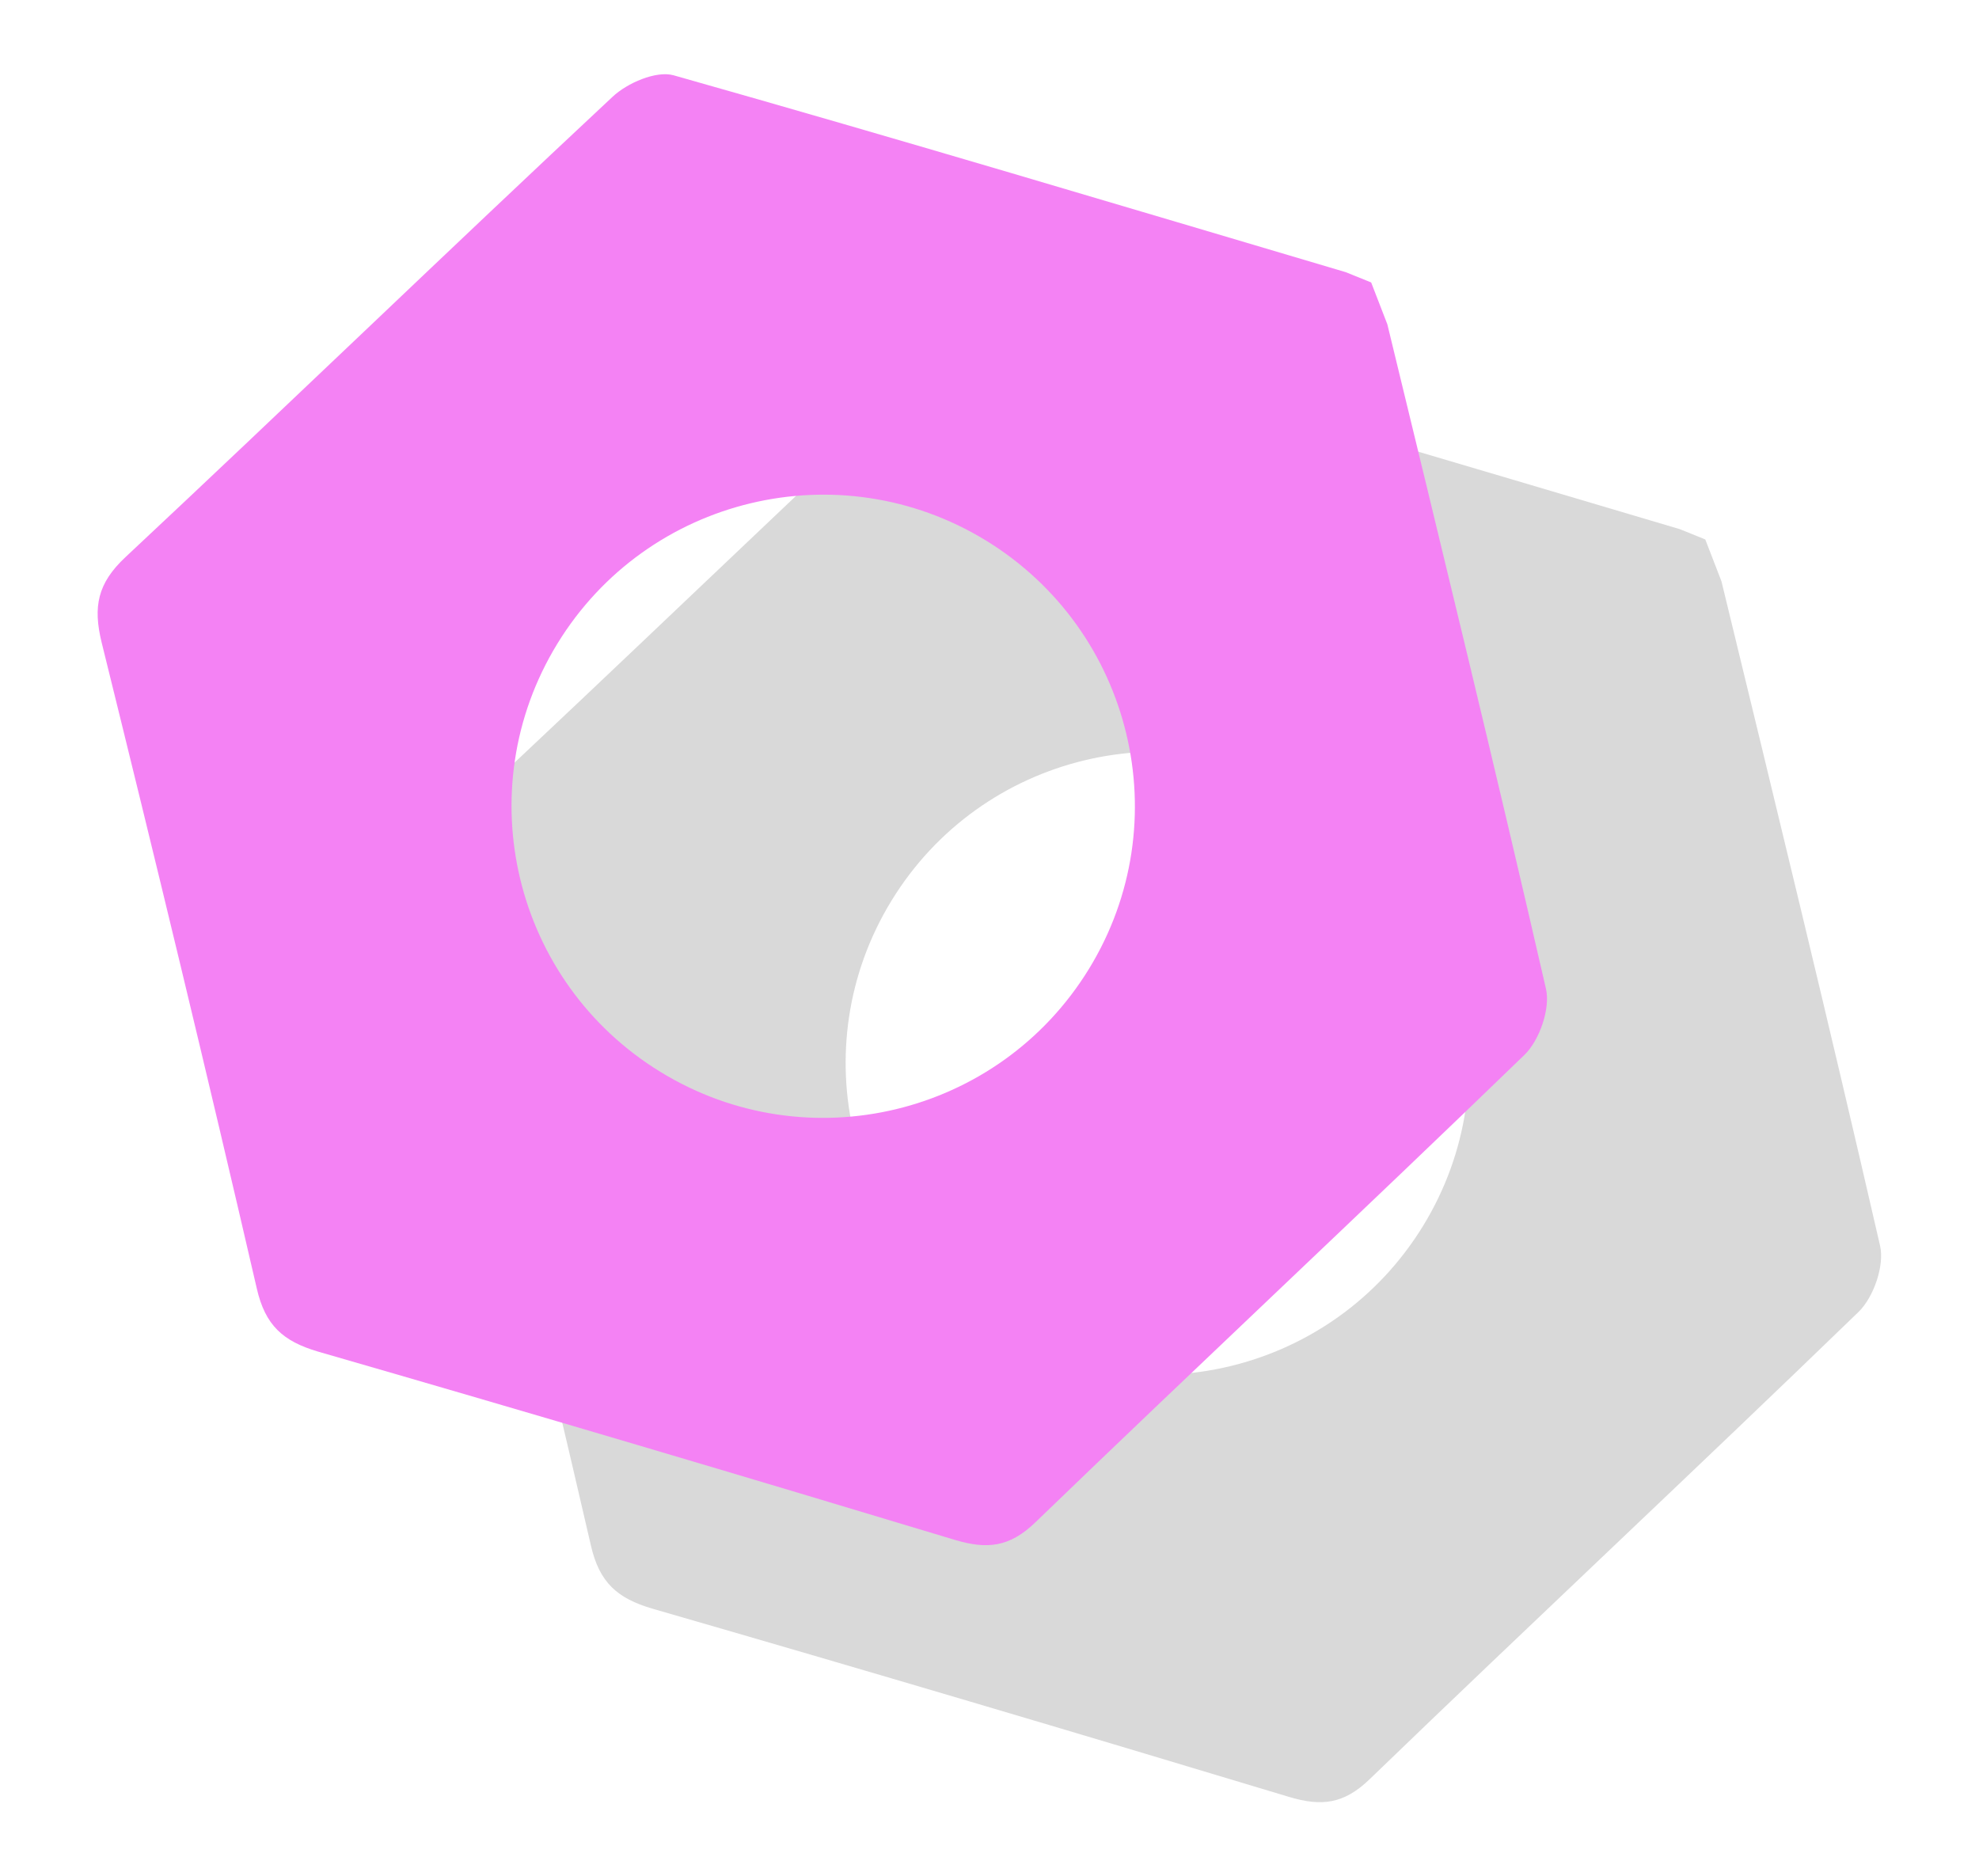 <?xml version="1.0" encoding="utf-8"?>
<!-- Generator: Adobe Illustrator 27.4.1, SVG Export Plug-In . SVG Version: 6.00 Build 0)  -->
<svg version="1.1" id="Capa_1" xmlns="http://www.w3.org/2000/svg" xmlns:xlink="http://www.w3.org/1999/xlink" x="0px" y="0px"
	 viewBox="0 0 77 73" style="enable-background:new 0 0 77 73;" xml:space="preserve">
<style type="text/css">
	.st0{opacity:0.15;}
	.st1{fill:#F482F4;}
</style>
<g>
	<path class="st0" d="M65.36,20.59c-8.71-2.58-17.41-5.18-26.15-7.66c-0.68-0.19-1.81,0.3-2.38,0.84
		c-6.35,5.94-12.6,11.98-18.95,17.91c-1.09,1.02-1.26,1.93-0.93,3.3c2.07,8.37,4.1,16.75,6.04,25.15c0.33,1.45,1.03,2.06,2.38,2.46
		c8.28,2.39,16.54,4.84,24.79,7.33c1.24,0.37,2.12,0.29,3.13-0.69c6.31-6.09,12.72-12.08,19.02-18.18c0.59-0.57,1.02-1.81,0.84-2.58
		c-1.98-8.63-4.08-17.24-6.17-25.85l-0.63-1.63L65.36,20.59z M55.37,47.7c-3.5,5.71-10.96,7.51-16.67,4.01
		c-5.71-3.5-7.51-10.96-4.01-16.67c3.5-5.71,10.96-7.5,16.67-4.01C57.07,34.53,58.87,41.99,55.37,47.7z"/>
	<path class="st1" d="M52.36,10.59C43.65,8.01,34.95,5.4,26.21,2.93c-0.68-0.19-1.81,0.3-2.38,0.84
		C17.48,9.7,11.23,15.74,4.88,21.68c-1.09,1.02-1.26,1.93-0.93,3.3c2.07,8.37,4.1,16.75,6.04,25.15c0.33,1.45,1.03,2.06,2.38,2.46
		c8.28,2.39,16.54,4.84,24.79,7.33c1.24,0.37,2.12,0.29,3.13-0.69c6.31-6.09,12.72-12.08,19.02-18.18c0.59-0.57,1.02-1.81,0.84-2.58
		c-1.98-8.63-4.08-17.24-6.17-25.85l-0.63-1.63L52.36,10.59z M42.37,37.7c-3.5,5.71-10.96,7.51-16.67,4.01
		c-5.71-3.5-7.51-10.96-4.01-16.67c3.5-5.71,10.96-7.5,16.67-4.01C44.07,24.53,45.87,31.99,42.37,37.7z"/>
</g>
</svg>
